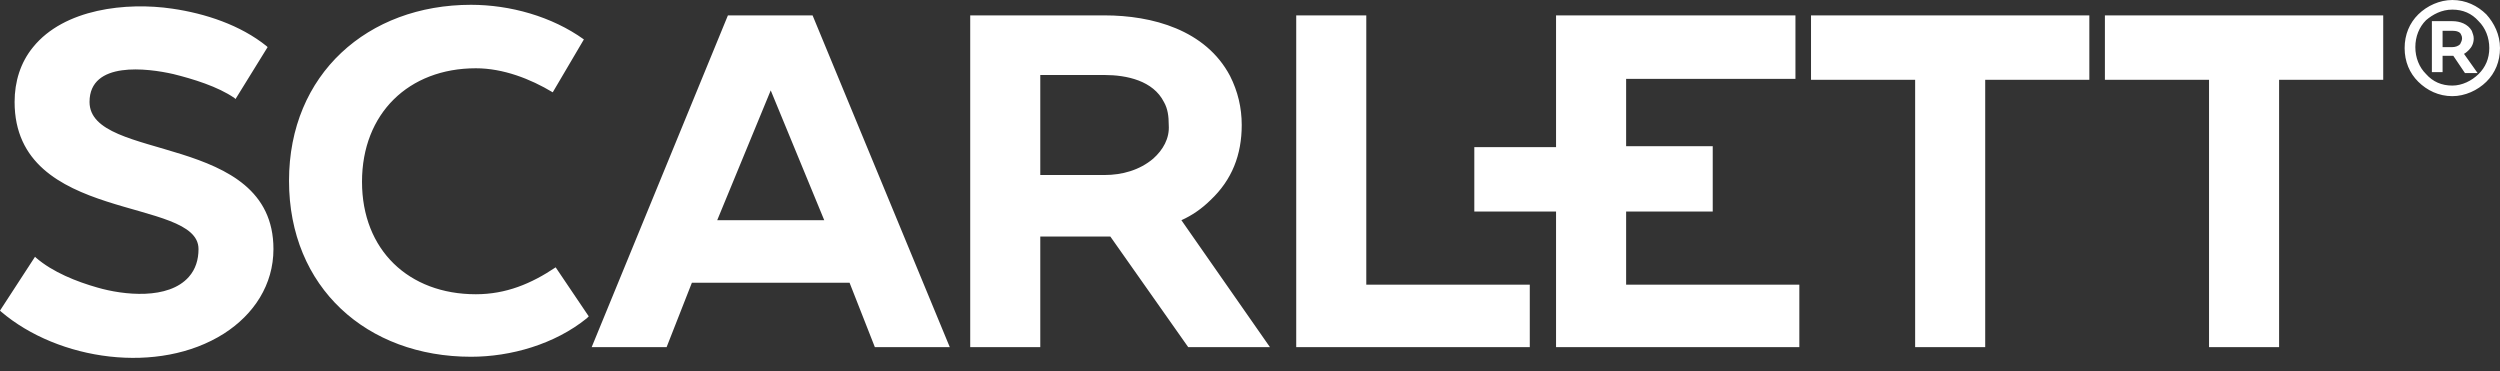 <svg width="229" height="34" viewBox="0 0 229 34" fill="none" xmlns="http://www.w3.org/2000/svg">
<rect x="0" y="0" width="229" height="34" fill="#333333" stroke="none"/>
<path d="M140.128 26.073H125.152V1.409H118.734V31.798H140.128V26.073ZM192.809 6.782V7.311H202.347V31.798H208.765V7.311H218.303V6.782V1.409H192.809V6.782ZM227.039 6.782C226.415 7.399 225.524 7.839 224.632 7.839C223.652 7.839 222.849 7.487 222.225 6.782C221.601 6.166 221.245 5.285 221.245 4.316C221.245 3.347 221.601 2.466 222.225 1.85C222.849 1.321 223.652 0.881 224.632 0.881C225.613 0.881 226.415 1.233 227.039 1.938C227.663 2.554 228.019 3.435 228.019 4.404C228.019 5.373 227.663 6.166 227.039 6.782ZM227.752 1.321C226.95 0.528 225.88 0 224.632 0C223.473 0 222.315 0.528 221.512 1.321C220.71 2.114 220.264 3.171 220.264 4.404C220.264 5.637 220.71 6.694 221.512 7.487C222.315 8.28 223.384 8.808 224.632 8.808C225.791 8.808 226.95 8.28 227.752 7.487C228.554 6.694 229 5.637 229 4.404C229 3.171 228.465 2.114 227.752 1.321ZM225.345 4.052C225.167 4.228 224.9 4.316 224.632 4.316H223.741V2.819H224.632C224.989 2.819 225.345 2.907 225.434 3.171C225.524 3.347 225.524 3.435 225.524 3.523C225.524 3.699 225.434 3.876 225.345 4.052ZM226.148 4.58C226.415 4.316 226.593 3.964 226.593 3.523C226.593 3.259 226.504 3.083 226.415 2.819C226.058 2.202 225.345 1.938 224.632 1.938H222.76V6.606H223.741V5.109H224.721L225.791 6.694H226.95L225.702 4.933C225.88 4.845 226.058 4.668 226.148 4.58ZM175.427 31.798H181.845V7.311H191.383V6.782V1.409H165.889V6.782V7.311H175.427V31.798ZM8.201 9.337C8.201 5.549 13.549 6.254 15.867 6.782C17.65 7.223 19.967 7.927 21.483 8.984L21.572 9.073L24.513 4.316L24.424 4.228C22.017 2.29 18.808 1.233 15.778 0.793C11.588 0.176 5.883 0.793 3.031 4.316C1.872 5.725 1.337 7.487 1.337 9.337C1.337 20.523 18.184 17.969 18.184 22.814C18.184 23.782 17.917 24.663 17.293 25.368C15.421 27.482 11.321 27.041 8.914 26.337C7.042 25.808 4.814 24.927 3.298 23.606L3.209 23.518L0 28.451L0.089 28.539C5.348 33.031 14.53 34.352 20.502 30.565C23.265 28.803 25.048 26.073 25.048 22.814C25.048 12.067 8.201 14.886 8.201 9.337ZM142.534 31.798H164.819V26.073H148.953V19.378H156.886V13.389H148.953V7.223H164.463V1.409H142.534V13.477H135.047V19.378H142.534V31.798ZM50.899 24.487C48.67 25.985 46.353 26.953 43.589 26.953C37.439 26.953 33.16 22.902 33.16 16.648C33.16 10.394 37.439 6.254 43.589 6.254C46.085 6.254 48.581 7.223 50.631 8.456L53.484 3.611C50.542 1.497 46.709 0.44 43.144 0.44C33.695 0.44 26.474 6.782 26.474 16.56C26.474 26.337 33.606 32.679 43.144 32.679C46.798 32.679 50.81 31.534 53.751 29.155L53.929 28.979L50.899 24.487ZM65.696 20.171L70.599 8.28L75.501 20.171H65.696ZM80.137 31.798H87L74.432 1.409H66.677L54.197 31.798H61.061L63.378 25.896H77.819L80.137 31.798ZM105.631 14.534C104.383 15.591 102.778 16.031 101.174 16.031H95.29V6.87H101.174C103.224 6.87 105.631 7.399 106.611 9.337C106.968 9.953 107.057 10.658 107.057 11.451C107.146 12.684 106.522 13.741 105.631 14.534ZM108.216 20.171C109.196 19.731 110.088 19.114 110.89 18.321C112.851 16.471 113.742 14.181 113.742 11.451C113.742 9.865 113.386 8.368 112.673 6.959C110.444 2.731 105.541 1.409 101.174 1.409H88.872V31.798H95.29V21.668H101.708L108.84 31.798H116.327L108.216 20.171Z" fill="white"/>
</svg>
